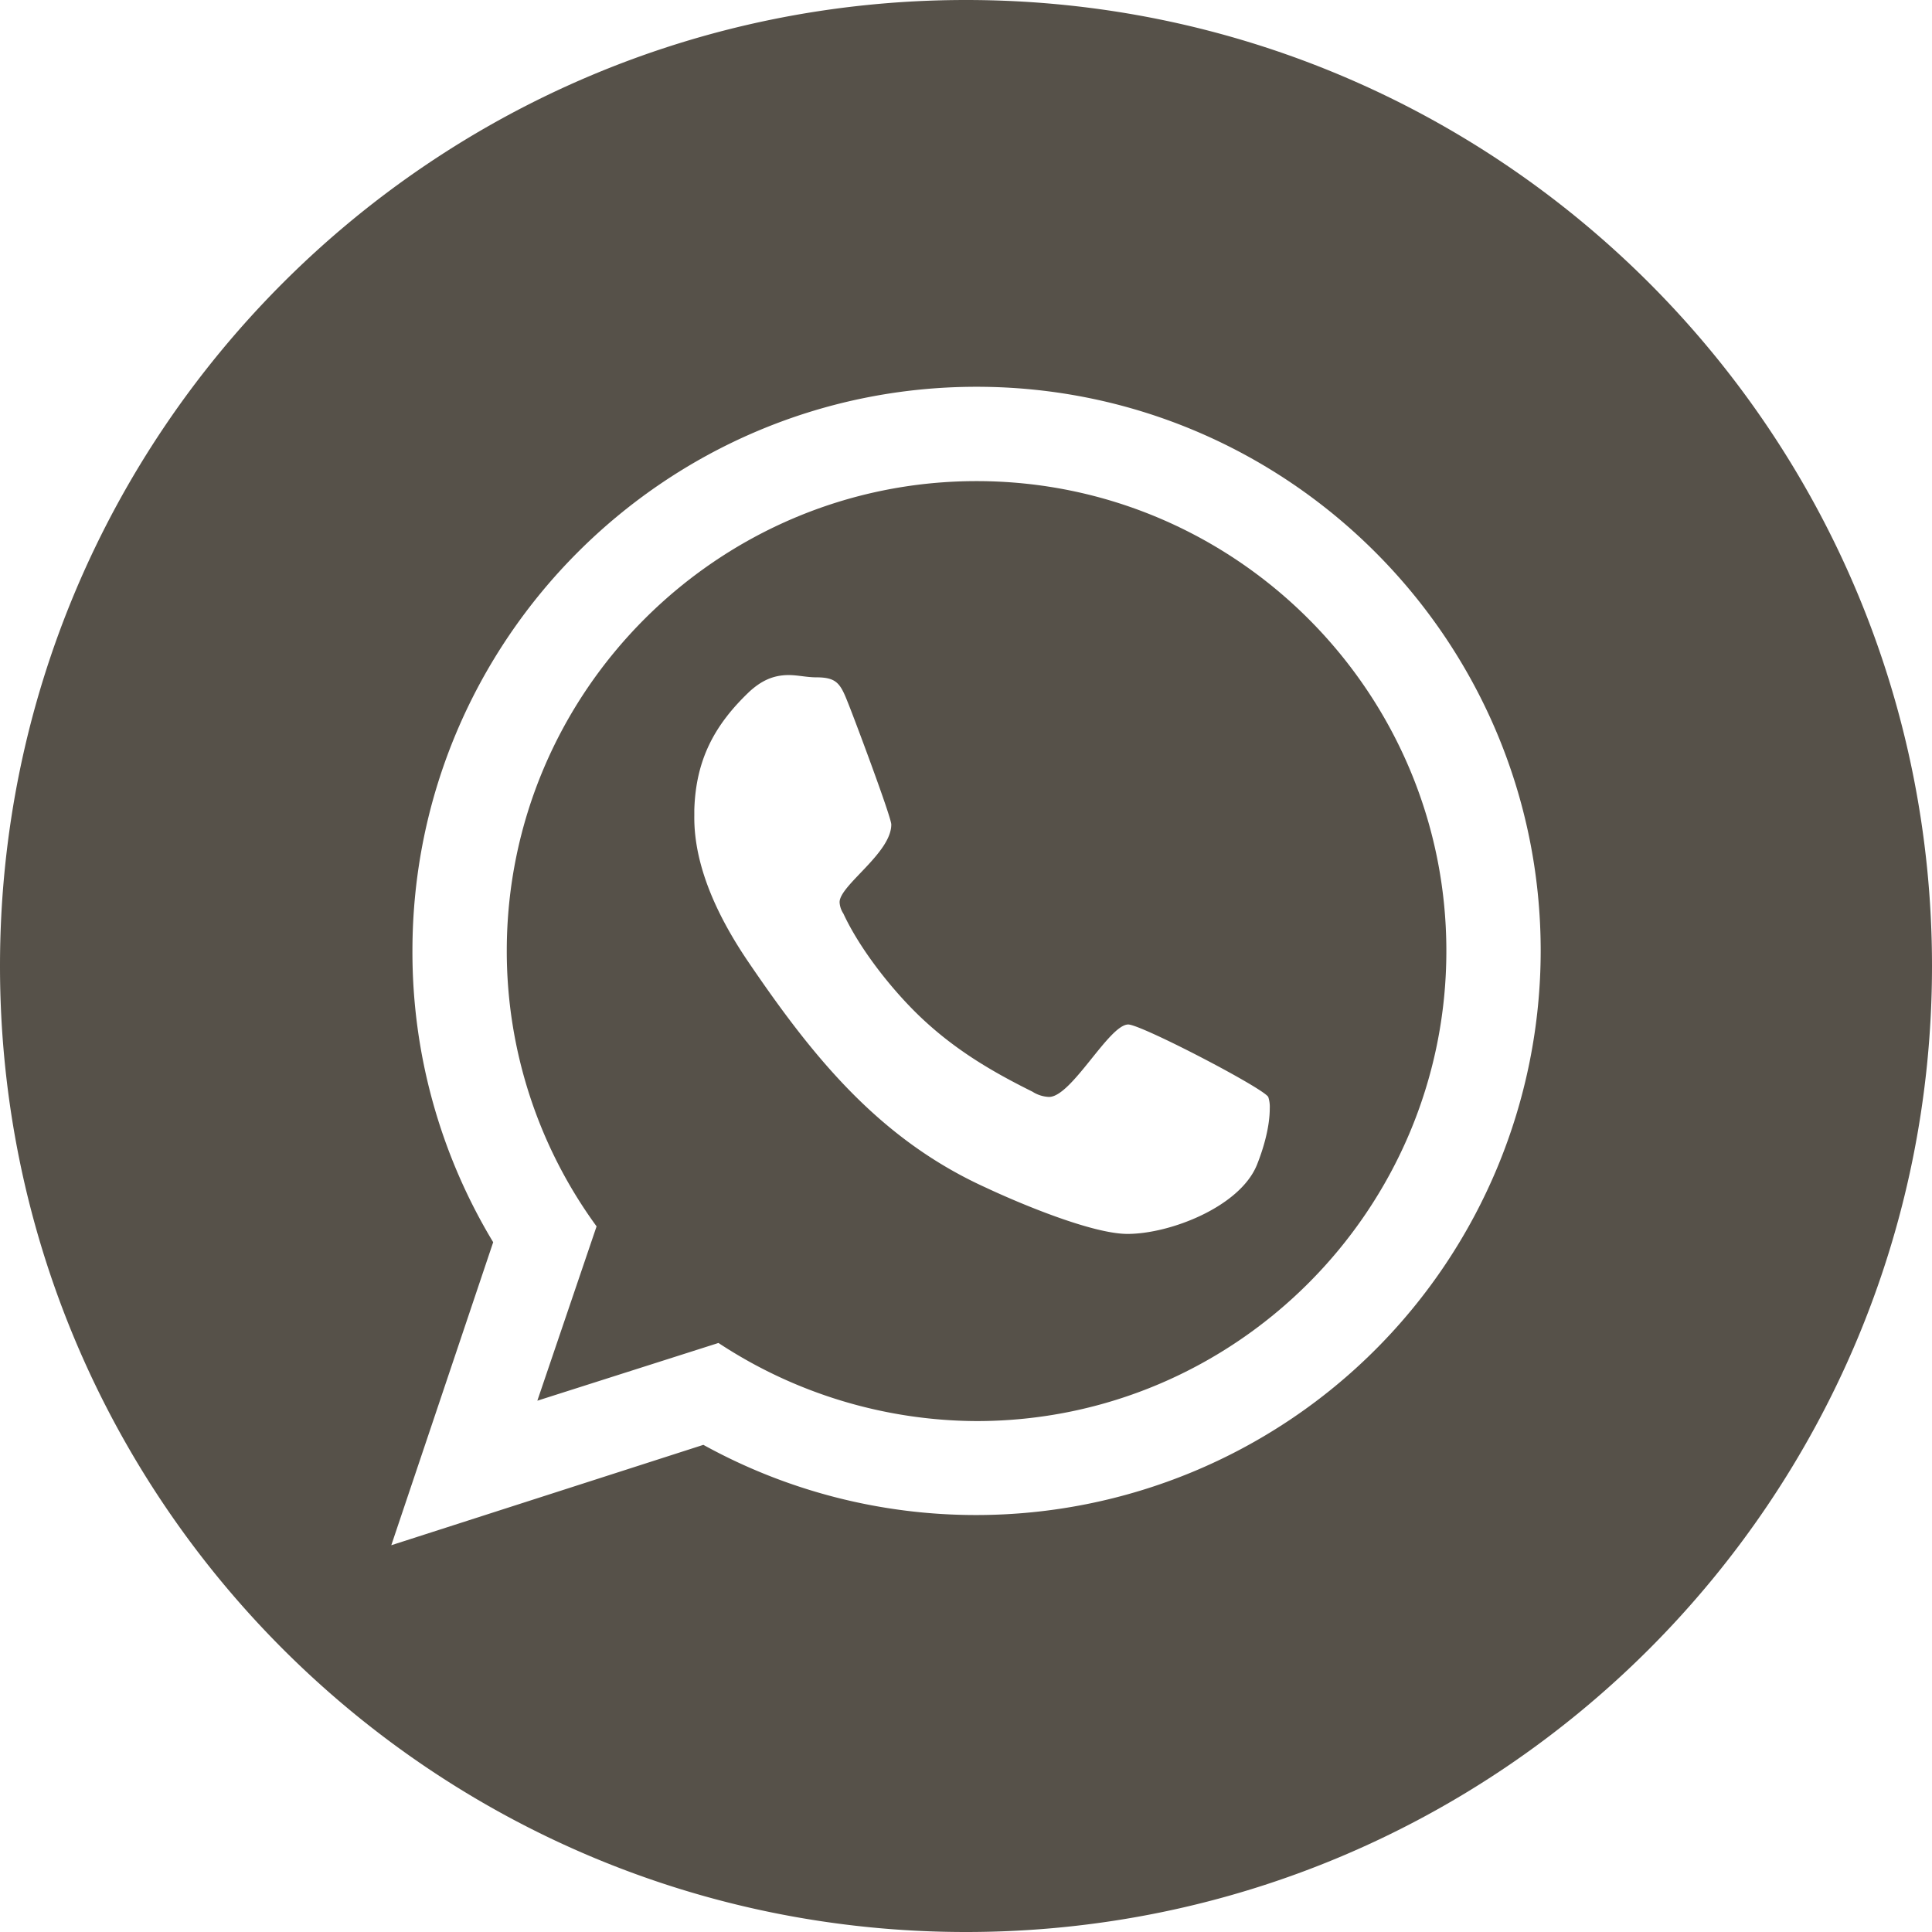 <svg version="1.1" id="Ebene_1" xmlns="http://www.w3.org/2000/svg" xmlns:xlink="http://www.w3.org/1999/xlink" x="0px" y="0px"
	 viewBox="0 0 512 512" style="enable-background:new 0 0 512 512;" xml:space="preserve"><defs><style>.whatsapp-1{fill:#565149;}</style></defs><g id="Ebene_2" data-name="Ebene 2"><g id="Ebene_1-2" data-name="Ebene 1"><path class="whatsapp-1" d="M258.8,127.5c-68.6,0-124.5,55.9-124.5,124.5a123.7,123.7,0,0,0,23.8,73l-15.7,46.2,48-15.3a125.2,125.2,0,0,0,68.4,20.7c68.6,0,124.5-56,124.5-124.6S327.4,127.5,258.8,127.5Zm74.3,181.2c-4.5,11.1-23,18.3-34.3,18.3-9.5,0-29.1-8.3-37.6-12.3-28.4-12.9-46-34.9-63.1-60.1-7.5-11.1-14.3-24.8-14.1-38.5v-1.5c.4-13.1,5.2-22.4,14.7-31.4,3-2.7,6.1-4.3,10.3-4.3,2.4,0,4.8.6,7.3.6,5.4,0,6.4,1.6,8.4,6.7,1.4,3.4,11.5,30.3,11.5,32.3,0,7.6-13.7,16.1-13.7,20.6a6,6,0,0,0,1,3c4.3,9.3,12.7,20,20.2,27.2,9.1,8.7,18.8,14.5,29.9,20a8.8,8.8,0,0,0,4.4,1.4c6,0,15.9-19.2,21-19.2,3.4,0,35.7,16.8,37.1,19.2a8.3,8.3,0,0,1,.4,3C336.5,298.6,334.9,304.2,333.1,308.7Z"/><path class="whatsapp-1" d="M256,0C114.6,0,0,114.6,0,256S114.6,512,256,512,512,397.4,512,256,397.4,0,256,0Zm2.8,401.5a149.5,149.5,0,0,1-72.4-18.6l-82.7,26.6,27-80.3A148.7,148.7,0,0,1,109.3,252c0-82.4,67-149.5,149.5-149.5S408.3,169.6,408.3,252A149.6,149.6,0,0,1,258.8,401.5Z"/></g></g></svg>